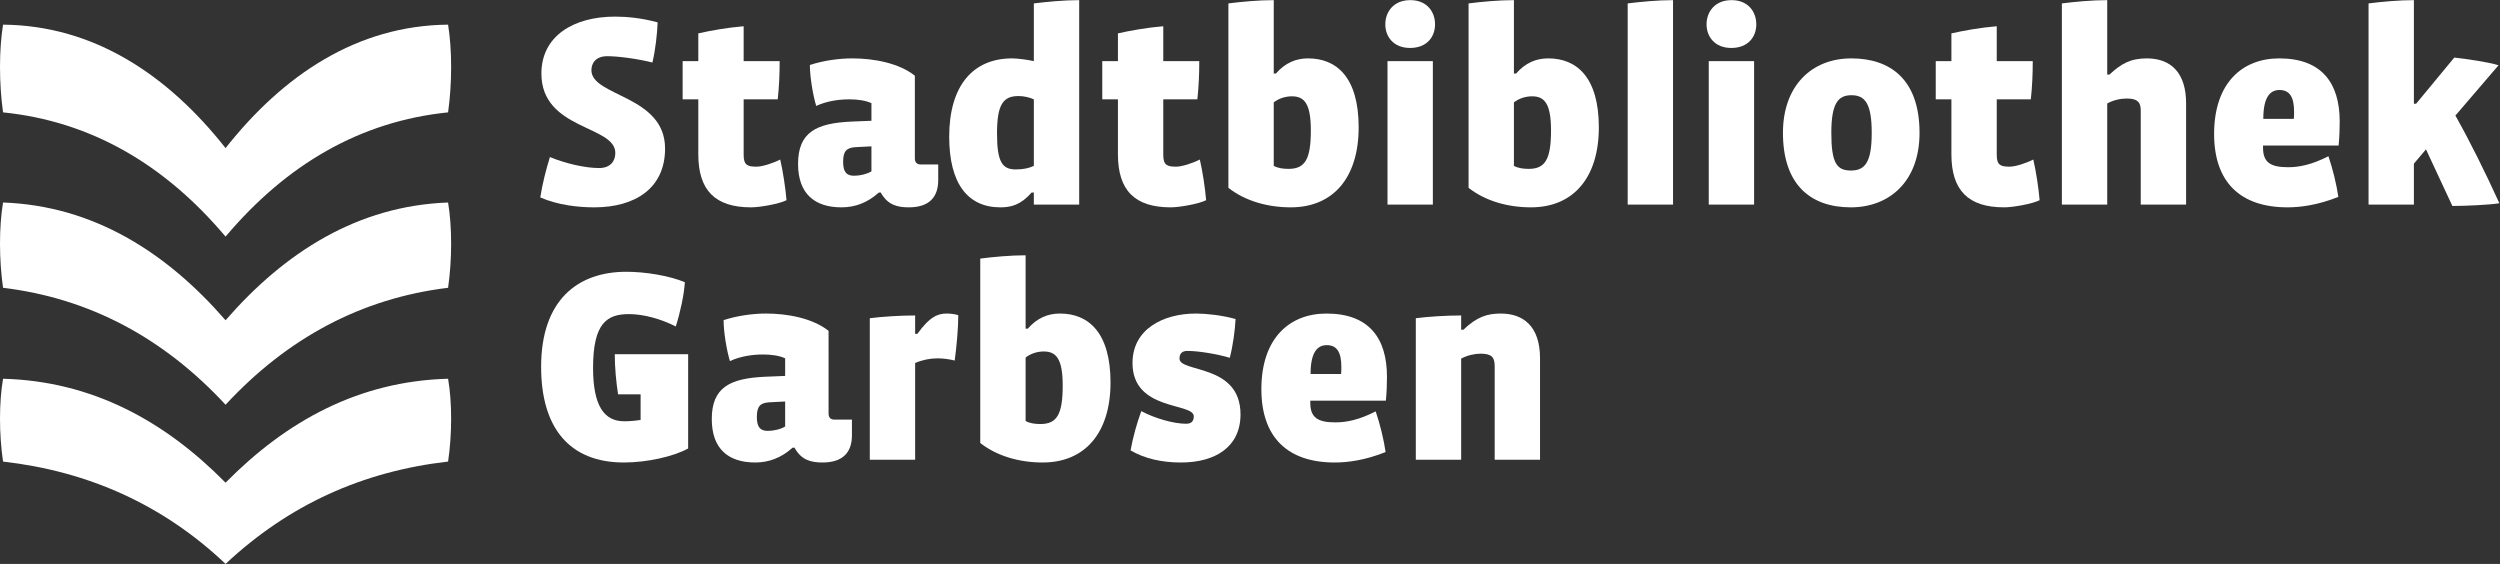 <?xml version="1.0" encoding="UTF-8" standalone="no"?>
<svg
   xmlns:dc="http://purl.org/dc/elements/1.1/"
   xmlns:cc="http://creativecommons.org/ns#"
   xmlns:rdf="http://www.w3.org/1999/02/22-rdf-syntax-ns#"
   xmlns:svg="http://www.w3.org/2000/svg"
   xmlns="http://www.w3.org/2000/svg"
   xmlns:sodipodi="http://sodipodi.sourceforge.net/DTD/sodipodi-0.dtd"
   xmlns:inkscape="http://www.inkscape.org/namespaces/inkscape"
   viewBox="0 0 1043.8 235.44"
   height="235.44"
   width="1043.8"
   xml:space="preserve"
   id="svg2"
   version="1.1"
   sodipodi:docname="stbibgarbsen_wortbildmarke_ozeanblau_cmyk - weiss.svg"
   inkscape:version="0.92.4 (5da689c313, 2019-01-14)"><rect x="0" y="0" width="1043.8" height="235.44" fill="#333333" stroke="none"/><sodipodi:namedview
     pagecolor="#ffffff"
     bordercolor="#666666"
     borderopacity="1"
     objecttolerance="10"
     gridtolerance="10"
     guidetolerance="10"
     inkscape:pageopacity="0"
     inkscape:pageshadow="2"
     inkscape:window-width="640"
     inkscape:window-height="480"
     id="namedview34"
     showgrid="false"
     inkscape:zoom="0.33531326"
     inkscape:cx="521.90002"
     inkscape:cy="117.72"
     inkscape:window-x="0"
     inkscape:window-y="0"
     inkscape:window-maximized="0"
     inkscape:current-layer="svg2" /><defs
     id="defs6"><clipPath
       id="clipPath20"
       clipPathUnits="userSpaceOnUse"><path
         id="path18"
         d="M 0,0 H 7828 V 1765.84 H 0 Z" /></clipPath></defs><g
     transform="matrix(1.333,0,0,-1.333,0,235.44)"
     id="g10"
     style="fill:#ffffff"><g
       transform="scale(0.1)"
       id="g12"
       style="fill:#ffffff"><g
         id="g14"
         style="fill:#ffffff"><g
           clip-path="url(#clipPath20)"
           id="g16"
           style="fill:#ffffff"><path
             id="path22"
             style="fill:#ffffff;fill-opacity:1;fill-rule:nonzero;stroke:none"
             d="m 1861.03,1116.81 c -49.93,0 -112.77,6.88 -168.72,30.98 6.02,40.46 18.08,87.81 30.13,126.54 49.92,-20.66 111.04,-34.43 154.08,-34.43 34.43,0 50.78,20.66 50.78,47.35 0,86.93 -231.54,71.44 -231.54,248.76 0,116.2 98.99,178.18 230.69,178.18 37.01,0 83.49,-4.3 133.42,-18.08 -1.73,-38.73 -6.89,-85.22 -16.35,-125.67 -48.21,12.05 -108.47,19.8 -141.18,19.8 -36.15,0 -49.92,-21.52 -49.92,-43.9 0,-82.64 230.69,-78.34 230.69,-245.32 0,-123.96 -92.97,-184.21 -222.08,-184.21" /><path
             id="path24"
             style="fill:#ffffff;fill-opacity:1;fill-rule:nonzero;stroke:none"
             d="m 2352.5,1116.81 c -112.76,0 -165.27,53.37 -165.27,166.13 v 172.16 h -49.07 v 119.64 h 49.07 v 86.94 c 37.87,8.61 90.38,18.08 142.02,22.38 v -109.32 h 112.77 c 0,-40.45 -1.72,-80.91 -6.03,-119.64 h -106.74 v -174.74 c 0,-31.85 12.92,-36.16 40.46,-36.16 18.08,0 52.51,11.19 74.03,22.38 8.61,-37.01 16.35,-87.8 19.8,-127.39 -24.11,-12.05 -84.36,-22.38 -111.04,-22.38" /><path
             id="path26"
             style="fill:#ffffff;fill-opacity:1;fill-rule:nonzero;stroke:none"
             d="m 2729.5,1307.9 -49.93,-2.58 c -27.55,-1.72 -38.74,-12.05 -38.74,-45.62 0,-31.85 10.33,-43.9 34.44,-43.9 18.07,0 40.45,5.16 54.23,13.77 z m 117.06,-191.09 c -37.87,0 -67.14,8.6 -87.8,46.48 h -6.03 c -35.29,-31.85 -74.02,-46.48 -117.06,-46.48 -83.5,0 -136.01,42.17 -136.01,136 0,99.86 57.68,127.4 166.14,132.56 l 63.7,2.58 v 55.09 c -18.08,8.61 -43.9,12.06 -68.87,12.06 -32.71,0 -70.58,-5.17 -104.15,-20.67 -10.33,34.44 -19.8,91.25 -19.8,128.27 44.76,14.62 93.83,20.65 132.56,20.65 68,0 146.34,-14.63 196.26,-54.22 v -259.1 c 0,-12.06 6.02,-18.94 18.94,-18.94 h 54.22 v -49.06 c 0,-54.24 -29.26,-85.22 -92.1,-85.22" /><path
             id="path28"
             style="fill:#ffffff;fill-opacity:1;fill-rule:nonzero;stroke:none"
             d="m 3238.19,1455.1 c -12.91,6.02 -30.99,10.32 -48.2,10.32 -48.2,0 -67.14,-26.68 -67.14,-117.06 0,-89.53 16.35,-112.76 58.53,-112.76 24.96,0 43.04,4.3 56.81,11.19 z m 0,-329.69 v 37.88 h -6.89 c -34.42,-39.6 -65.41,-46.48 -98.12,-46.48 -101.57,0 -160.11,74.03 -160.11,221.22 0,158.39 73.17,245.32 197.12,245.32 18.08,0 49.07,-4.3 68,-8.61 v 180.77 c 40.46,5.17 95.55,10.33 142.03,10.33 v -640.43 h -142.03" /><path
             id="path30"
             style="fill:#ffffff;fill-opacity:1;fill-rule:nonzero;stroke:none"
             d="m 3666.83,1116.81 c -112.77,0 -165.27,53.37 -165.27,166.13 v 172.16 h -49.07 v 119.64 h 49.07 v 86.94 c 37.87,8.61 90.38,18.08 142.02,22.38 v -109.32 h 112.77 c 0,-40.45 -1.72,-80.91 -6.03,-119.64 h -106.74 v -174.74 c 0,-31.85 12.92,-36.16 40.46,-36.16 18.07,0 52.51,11.19 74.03,22.38 8.61,-37.01 16.35,-87.8 19.8,-127.39 -24.1,-12.05 -84.35,-22.38 -111.04,-22.38" /><path
             id="path32"
             style="fill:#ffffff;fill-opacity:1;fill-rule:nonzero;stroke:none"
             d="m 4046.41,1464.56 c -20.67,0 -41.32,-6.88 -56.81,-18.93 v -198.84 c 13.77,-7.75 30.99,-9.47 46.47,-9.47 51.65,0 69.73,30.13 69.73,120.5 0,84.36 -20.66,106.74 -59.39,106.74 z m -3.44,-347.75 c -72.32,0 -142.89,19.8 -195.41,61.11 v 577.59 c 39.6,5.17 95.56,10.33 142.04,10.33 v -229.83 h 6.88 c 29.26,33.57 62.85,47.34 100.71,47.34 88.67,0 158.39,-58.53 158.39,-216.05 0,-155.81 -78.33,-250.49 -212.61,-250.49" /><path
             id="path34"
             style="fill:#ffffff;fill-opacity:1;fill-rule:nonzero;stroke:none"
             d="m 4345.93,1125.41 v 449.33 h 142.03 v -449.33 z m 70.58,490.65 c -51.64,0 -77.47,35.29 -77.47,74.03 0,37.87 24.96,75.75 78.33,75.75 52.51,0 77.47,-37.02 77.47,-75.75 0,-39.6 -25.83,-74.03 -78.33,-74.03" /><path
             id="path36"
             style="fill:#ffffff;fill-opacity:1;fill-rule:nonzero;stroke:none"
             d="m 4798.69,1464.56 c -20.66,0 -41.32,-6.88 -56.81,-18.93 v -198.84 c 13.76,-7.75 30.99,-9.47 46.48,-9.47 51.65,0 69.73,30.13 69.73,120.5 0,84.36 -20.67,106.74 -59.4,106.74 z m -3.44,-347.75 c -72.31,0 -142.89,19.8 -195.41,61.11 v 577.59 c 39.6,5.17 95.56,10.33 142.04,10.33 v -229.83 h 6.88 c 29.27,33.57 62.84,47.34 100.71,47.34 88.67,0 158.39,-58.53 158.39,-216.05 0,-155.81 -78.33,-250.49 -212.61,-250.49" /><path
             id="path38"
             style="fill:#ffffff;fill-opacity:1;fill-rule:nonzero;stroke:none"
             d="m 5098.2,1125.41 v 630.1 c 39.6,5.17 95.56,10.33 142.03,10.33 V 1125.41 H 5098.2" /><path
             id="path40"
             style="fill:#ffffff;fill-opacity:1;fill-rule:nonzero;stroke:none"
             d="m 5352.13,1125.41 v 449.33 h 142.03 v -449.33 z m 70.58,490.65 c -51.64,0 -77.47,35.29 -77.47,74.03 0,37.87 24.97,75.75 78.33,75.75 52.51,0 77.47,-37.02 77.47,-75.75 0,-39.6 -25.83,-74.03 -78.33,-74.03" /><path
             id="path42"
             style="fill:#ffffff;fill-opacity:1;fill-rule:nonzero;stroke:none"
             d="m 5798.87,1468 c -41.32,0 -62.83,-24.96 -62.83,-117.92 0,-94.69 17.2,-117.93 61.11,-117.93 43.04,0 65.42,23.24 65.42,117.93 0,92.96 -21.53,117.92 -63.7,117.92 z m -1.72,-351.19 c -125.68,0 -212.62,70.58 -212.62,233.27 0,146.34 88.66,233.27 214.34,233.27 121.36,0 213.47,-65.42 213.47,-233.27 0,-152.36 -94.68,-233.27 -215.19,-233.27" /><path
             id="path44"
             style="fill:#ffffff;fill-opacity:1;fill-rule:nonzero;stroke:none"
             d="m 6277.43,1116.81 c -112.76,0 -165.27,53.37 -165.27,166.13 v 172.16 h -49.06 v 119.64 h 49.06 v 86.94 c 37.88,8.61 90.38,18.08 142.03,22.38 v -109.32 h 112.76 c 0,-40.45 -1.72,-80.91 -6.02,-119.64 h -106.74 v -174.74 c 0,-31.85 12.91,-36.16 40.46,-36.16 18.07,0 52.51,11.19 74.02,22.38 8.62,-37.01 16.36,-87.8 19.81,-127.39 -24.1,-12.05 -84.36,-22.38 -111.05,-22.38" /><path
             id="path46"
             style="fill:#ffffff;fill-opacity:1;fill-rule:nonzero;stroke:none"
             d="m 6705.21,1125.41 v 292.67 c 0,22.38 -4.3,39.6 -43.89,39.6 -19.81,0 -42.19,-5.16 -61.11,-15.5 v -316.77 h -142.04 v 630.1 c 39.59,5.17 95.54,10.33 142.04,10.33 v -233.27 h 6.88 c 36.15,33.57 65.42,50.78 117.06,50.78 78.34,0 123.1,-48.2 123.1,-140.31 v -317.63 h -142.04" /><path
             id="path48"
             style="fill:#ffffff;fill-opacity:1;fill-rule:nonzero;stroke:none"
             d="m 7089.09,1393.98 h 95.56 c 0.86,7.74 0.86,14.63 0.86,22.38 0,45.62 -13.78,68 -45.64,68 -30.11,0 -50.78,-23.24 -50.78,-90.38 z m 235.86,-83.5 h -236.72 v -6.88 c 0,-46.49 24.1,-61.12 78.33,-61.12 35.3,0 74.04,7.75 126.54,34.43 13.78,-40.46 25.83,-90.38 30.99,-127.39 -64.56,-25.83 -118.8,-32.71 -159.25,-32.71 -147.19,0 -229.83,78.33 -229.83,229.83 0,160.1 88.66,236.71 204,236.71 132.56,0 189.39,-76.61 189.39,-197.98 0,-20.66 -0.87,-49.92 -3.45,-74.89" /><path
             id="path50"
             style="fill:#ffffff;fill-opacity:1;fill-rule:nonzero;stroke:none"
             d="m 7681.28,1121.11 -82.64,177.32 -37.87,-44.76 v -128.26 h -142.03 v 630.1 c 39.59,5.17 95.55,10.33 142.03,10.33 v -324.52 h 6.88 l 119.65,144.61 c 43.9,-5.16 105.01,-13.77 138.59,-24.1 l -135.14,-157.52 c 46.48,-82.64 92.95,-176.46 137.73,-274.59 -28.42,-5.17 -108.47,-8.61 -147.2,-8.61" /><path
             id="path52"
             style="fill:#ffffff;fill-opacity:1;fill-rule:nonzero;stroke:none"
             d="m 1953.99,317.621 c -169.57,0 -259.09,107.59 -259.09,299.559 0,209.168 114.48,297.824 266.84,297.824 58.53,0 134.28,-12.051 183.35,-32.707 -2.59,-40.461 -14.64,-95.551 -28.41,-138.586 -45.62,23.242 -100.71,38.73 -146.33,38.73 -68.87,0 -112.77,-27.543 -112.77,-168.711 0,-117.929 34.44,-166.992 97.27,-166.992 17.22,0 37.87,1.723 51.65,4.301 v 80.051 h -70.58 c -6.03,38.73 -10.33,84.359 -10.33,125.691 h 229.83 V 361.52 c -45.63,-24.961 -127.4,-43.899 -201.43,-43.899" /><path
             id="path54"
             style="fill:#ffffff;fill-opacity:1;fill-rule:nonzero;stroke:none"
             d="m 2459.24,508.711 -49.92,-2.582 c -27.55,-1.719 -38.74,-12.051 -38.74,-45.617 0,-31.852 10.33,-43.903 34.43,-43.903 18.08,0 40.46,5.172 54.23,13.782 z m 117.07,-191.09 c -37.88,0 -67.14,8.609 -87.8,46.481 h -6.02 c -35.3,-31.84 -74.03,-46.481 -117.07,-46.481 -83.5,0 -136.01,42.18 -136.01,136 0,99.859 57.67,127.41 166.13,132.57 l 63.7,2.579 v 55.089 c -18.07,8.602 -43.89,12.063 -68.86,12.063 -32.71,0 -70.59,-5.184 -104.15,-20.672 -10.33,34.441 -19.8,91.238 -19.8,128.27 44.76,14.625 93.82,20.64 132.56,20.64 68,0 146.33,-14.629 196.26,-54.219 V 470.84 c 0,-12.051 6.02,-18.942 18.93,-18.942 h 54.24 V 402.84 c 0,-54.231 -29.27,-85.219 -92.11,-85.219" /><path
             id="path56"
             style="fill:#ffffff;fill-opacity:1;fill-rule:nonzero;stroke:none"
             d="m 2990.32,636.969 c -17.21,4.301 -36.15,6.89 -54.23,6.89 -23.24,0 -48.2,-5.168 -69.72,-14.64 V 326.23 h -142.03 v 443.301 c 40.45,5.164 96.4,8.614 142.03,8.614 v -57.676 h 6.88 c 39.6,55.09 65.42,63.691 92.11,63.691 11.19,0 25.82,-1.719 36.15,-5.156 0,-41.324 -5.16,-96.402 -11.19,-142.035" /><path
             id="path58"
             style="fill:#ffffff;fill-opacity:1;fill-rule:nonzero;stroke:none"
             d="m 3269.18,665.371 c -20.65,0 -41.31,-6.871 -56.8,-18.922 V 447.602 c 13.77,-7.75 30.98,-9.473 46.48,-9.473 51.65,0 69.72,30.133 69.72,120.5 0,84.371 -20.66,106.742 -59.4,106.742 z m -3.44,-347.75 c -72.3,0 -142.89,19.801 -195.39,61.117 v 577.586 c 39.6,5.164 95.54,10.332 142.03,10.332 V 736.82 h 6.88 c 29.27,33.571 62.84,47.34 100.72,47.34 88.65,0 158.37,-58.531 158.37,-216.051 0,-155.808 -78.33,-250.488 -212.61,-250.488" /><path
             id="path60"
             style="fill:#ffffff;fill-opacity:1;fill-rule:nonzero;stroke:none"
             d="m 3698.69,317.621 c -59.4,0 -113.63,12.051 -157.53,37.879 6.89,38.738 19.8,86.078 33.57,123.09 43.04,-23.238 102.44,-39.602 140.31,-39.602 17.22,0 24.1,8.614 24.1,23.242 0,43.899 -191.95,15.5 -191.95,166.989 0,105.883 95.54,154.941 198.84,154.941 30.99,0 81.77,-5.156 123.95,-17.207 -1.72,-36.152 -8.61,-85.215 -18.07,-121.363 -40.46,12.051 -98.99,21.512 -132.57,21.512 -17.22,0 -24.96,-8.602 -24.96,-24.102 0,-44.762 191.1,-15.5 191.1,-174.738 0,-101.571 -78.34,-150.641 -186.79,-150.641" /><path
             id="path62"
             style="fill:#ffffff;fill-opacity:1;fill-rule:nonzero;stroke:none"
             d="m 4104.94,594.789 h 95.56 c 0.86,7.75 0.86,14.641 0.86,22.391 0,45.609 -13.78,68 -45.64,68 -30.11,0 -50.78,-23.25 -50.78,-90.391 z m 235.86,-83.488 h -236.72 v -6.891 c 0,-46.48 24.1,-61.109 78.33,-61.109 35.3,0 74.04,7.738 126.54,34.429 13.77,-40.46 25.83,-90.39 30.99,-127.402 -64.56,-25.816 -118.8,-32.707 -159.25,-32.707 -147.19,0 -229.83,78.34 -229.83,229.828 0,160.11 88.66,236.711 204,236.711 132.57,0 189.39,-76.601 189.39,-197.969 0,-20.66 -0.86,-49.929 -3.45,-74.89" /><path
             id="path64"
             style="fill:#ffffff;fill-opacity:1;fill-rule:nonzero;stroke:none"
             d="m 4681.63,326.23 v 292.668 c 0,27.551 -8.61,39.602 -43.9,39.602 -18.93,0 -42.18,-5.172 -61.11,-15.5 V 326.23 h -142.03 v 443.301 c 40.45,5.164 96.41,8.614 142.03,8.614 v -44.766 h 6.89 c 42.17,40.461 74.88,50.781 117.06,50.781 70.58,0 123.09,-39.59 123.09,-140.301 V 326.23 h -142.03" /><path
             id="path66"
             style="fill:#ffffff;fill-opacity:1;fill-rule:nonzero;stroke:none"
             d="m 706.516,1025.11 c 190.781,226.39 422.254,361.2 696.974,389.18 12.72,91.57 12.72,195.87 0,274.73 -284.9,-2.56 -516.377,-157.72 -696.974,-386.64 -180.602,228.92 -412.082,384.08 -696.973,386.64 -12.723,-78.86 -12.723,-183.16 0,-274.73 C 284.262,1386.31 515.73,1251.5 706.516,1025.11 Z m 0,-526.54 c 193.32,208.578 424.794,333.227 696.974,366.285 12.72,89.028 12.72,190.775 0,267.095 C 1121.13,1121.77 892.207,976.777 706.516,763.121 520.824,976.777 291.895,1121.77 9.543,1131.95 -3.18,1055.63 -3.18,953.883 9.543,864.855 281.715,831.797 513.191,707.148 706.516,498.57 Z m 0,-498.57 c 198.41,185.699 429.884,289.98 696.974,320.512 12.72,86.476 12.72,185.679 0,259.449 C 1123.67,572.328 897.297,447.68 706.516,254.379 515.73,447.68 289.352,572.328 9.543,579.961 -3.18,506.191 -3.18,406.988 9.543,320.512 276.625,289.98 510.645,185.699 706.516,0 v 0" /></g></g></g></g></svg>